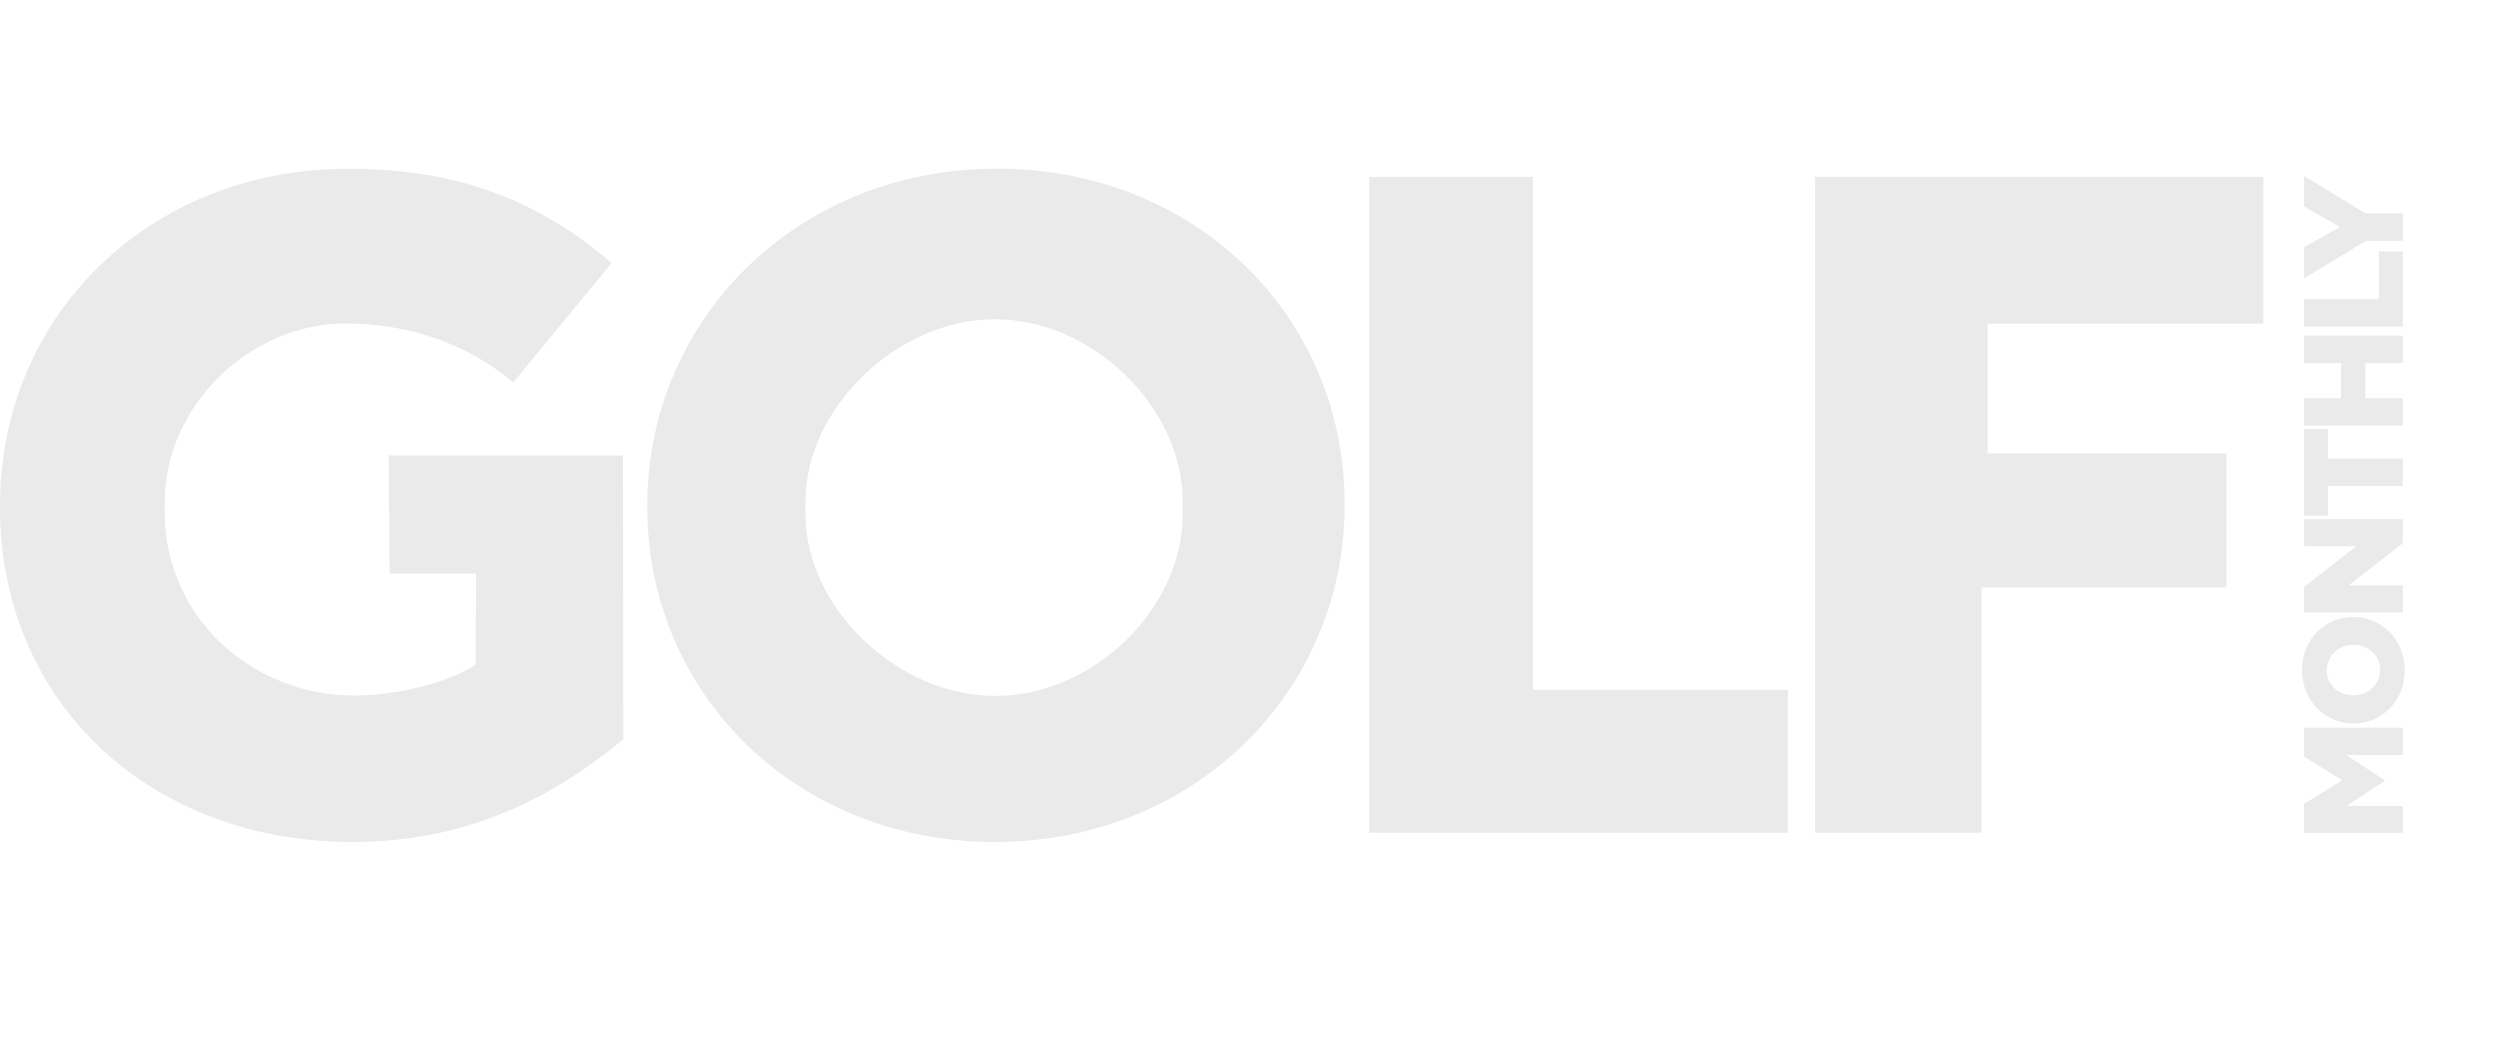 <?xml version="1.0" encoding="UTF-8"?><svg id="uuid-224cfa5f-cc6b-4278-828c-a202bd86e5e6" xmlns="http://www.w3.org/2000/svg" viewBox="0 0 326.52 138.67"><defs><style>.uuid-9d5ffee0-73ea-4ecd-89e5-1f73c1e72869{fill:#eaeaea;}</style></defs><path class="uuid-9d5ffee0-73ea-4ecd-89e5-1f73c1e72869" d="M129.98,90.89c-12.8,0-24.77-11.51-24.77-23.71v-1.69c0-12.2,11.95-23.79,24.76-23.79s24.5,11.59,24.5,23.79v1.69c0,12.2-11.56,23.71-24.49,23.71Zm-.02,19.08c26.09,0,45.66-19.69,45.66-43.97v-.24c0-24.29-19.32-43.73-45.42-43.73s-45.66,19.69-45.66,43.97v.24c0,24.28,19.33,43.73,45.42,43.73h0Z"/><path class="uuid-9d5ffee0-73ea-4ecd-89e5-1f73c1e72869" d="M178.83,108.76h54.68v-18.66h-33.29V23.11h-21.39V108.76"/><path class="uuid-9d5ffee0-73ea-4ecd-89e5-1f73c1e72869" d="M46.03,109.97c15.34,0,26.44-6.04,35.38-13.41l-.05-37.07h-30.6l.13,15.43h11.3l-.08,11.89c-3.5,2.3-10.15,4.03-15.82,4.03-13.41,0-24.78-10.26-24.78-23.91v-1.24c0-12.93,11.36-23.44,23.57-23.44,8.33,0,15.93,2.62,21.96,7.7l12.83-15.59c-8.94-7.73-19.45-12.32-34.31-12.32C19.33,22.03,0,41.36,0,66v.24c0,25.61,19.69,43.73,46.03,43.73"/><path class="uuid-9d5ffee0-73ea-4ecd-89e5-1f73c1e72869" d="M237.05,108.76h21.76v-32.04h31.98v-17.49h-31.2v-16.96h36.01V23.1h-58.54V108.76"/><path class="uuid-9d5ffee0-73ea-4ecd-89e5-1f73c1e72869" d="M313.83,108.76v-3.5h-7.37l5.01-3.28v-.07l-5.05-3.3h7.41v-3.56h-12.9v3.78l4.99,3.08-4.99,3.08v3.78h12.9"/><path class="uuid-9d5ffee0-73ea-4ecd-89e5-1f73c1e72869" d="M310.86,87.51c0,1.95-1.62,3.3-3.48,3.3h-.04c-1.86,0-3.45-1.31-3.45-3.26,.02-1.85,1.53-3.34,3.38-3.32,.03,0,.07,0,.1,0h.04c1.86,0,3.45,1.31,3.45,3.28Zm3.22,.04c0-3.98-3-6.96-6.71-6.96h-.04c-3.7,0-6.67,2.95-6.67,6.93s3,6.97,6.71,6.97h.04c3.7,0,6.67-2.95,6.67-6.93h0Z"/><path class="uuid-9d5ffee0-73ea-4ecd-89e5-1f73c1e72869" d="M313.83,79.99v-3.54h-7.08l7.08-5.51v-3.13h-12.9v3.54h6.82l-6.82,5.31v3.34h12.9"/><path class="uuid-9d5ffee0-73ea-4ecd-89e5-1f73c1e72869" d="M313.83,63.48v-3.57h-9.77v-3.87h-3.13v11.31h3.13v-3.87h9.77"/><path class="uuid-9d5ffee0-73ea-4ecd-89e5-1f73c1e72869" d="M313.83,55.58v-3.57h-4.9v-4.59h4.9v-3.58h-12.9v3.58h4.83v4.59h-4.83v3.58h12.9"/><path class="uuid-9d5ffee0-73ea-4ecd-89e5-1f73c1e72869" d="M313.83,42.66v-9.82h-3.13v6.25h-9.77v3.58h12.9"/><path class="uuid-9d5ffee0-73ea-4ecd-89e5-1f73c1e72869" d="M313.83,31.46v-3.59h-4.88l-8.02-4.9v4l4.7,2.67-4.7,2.65v4.07l8.07-4.9h4.83"/></svg>